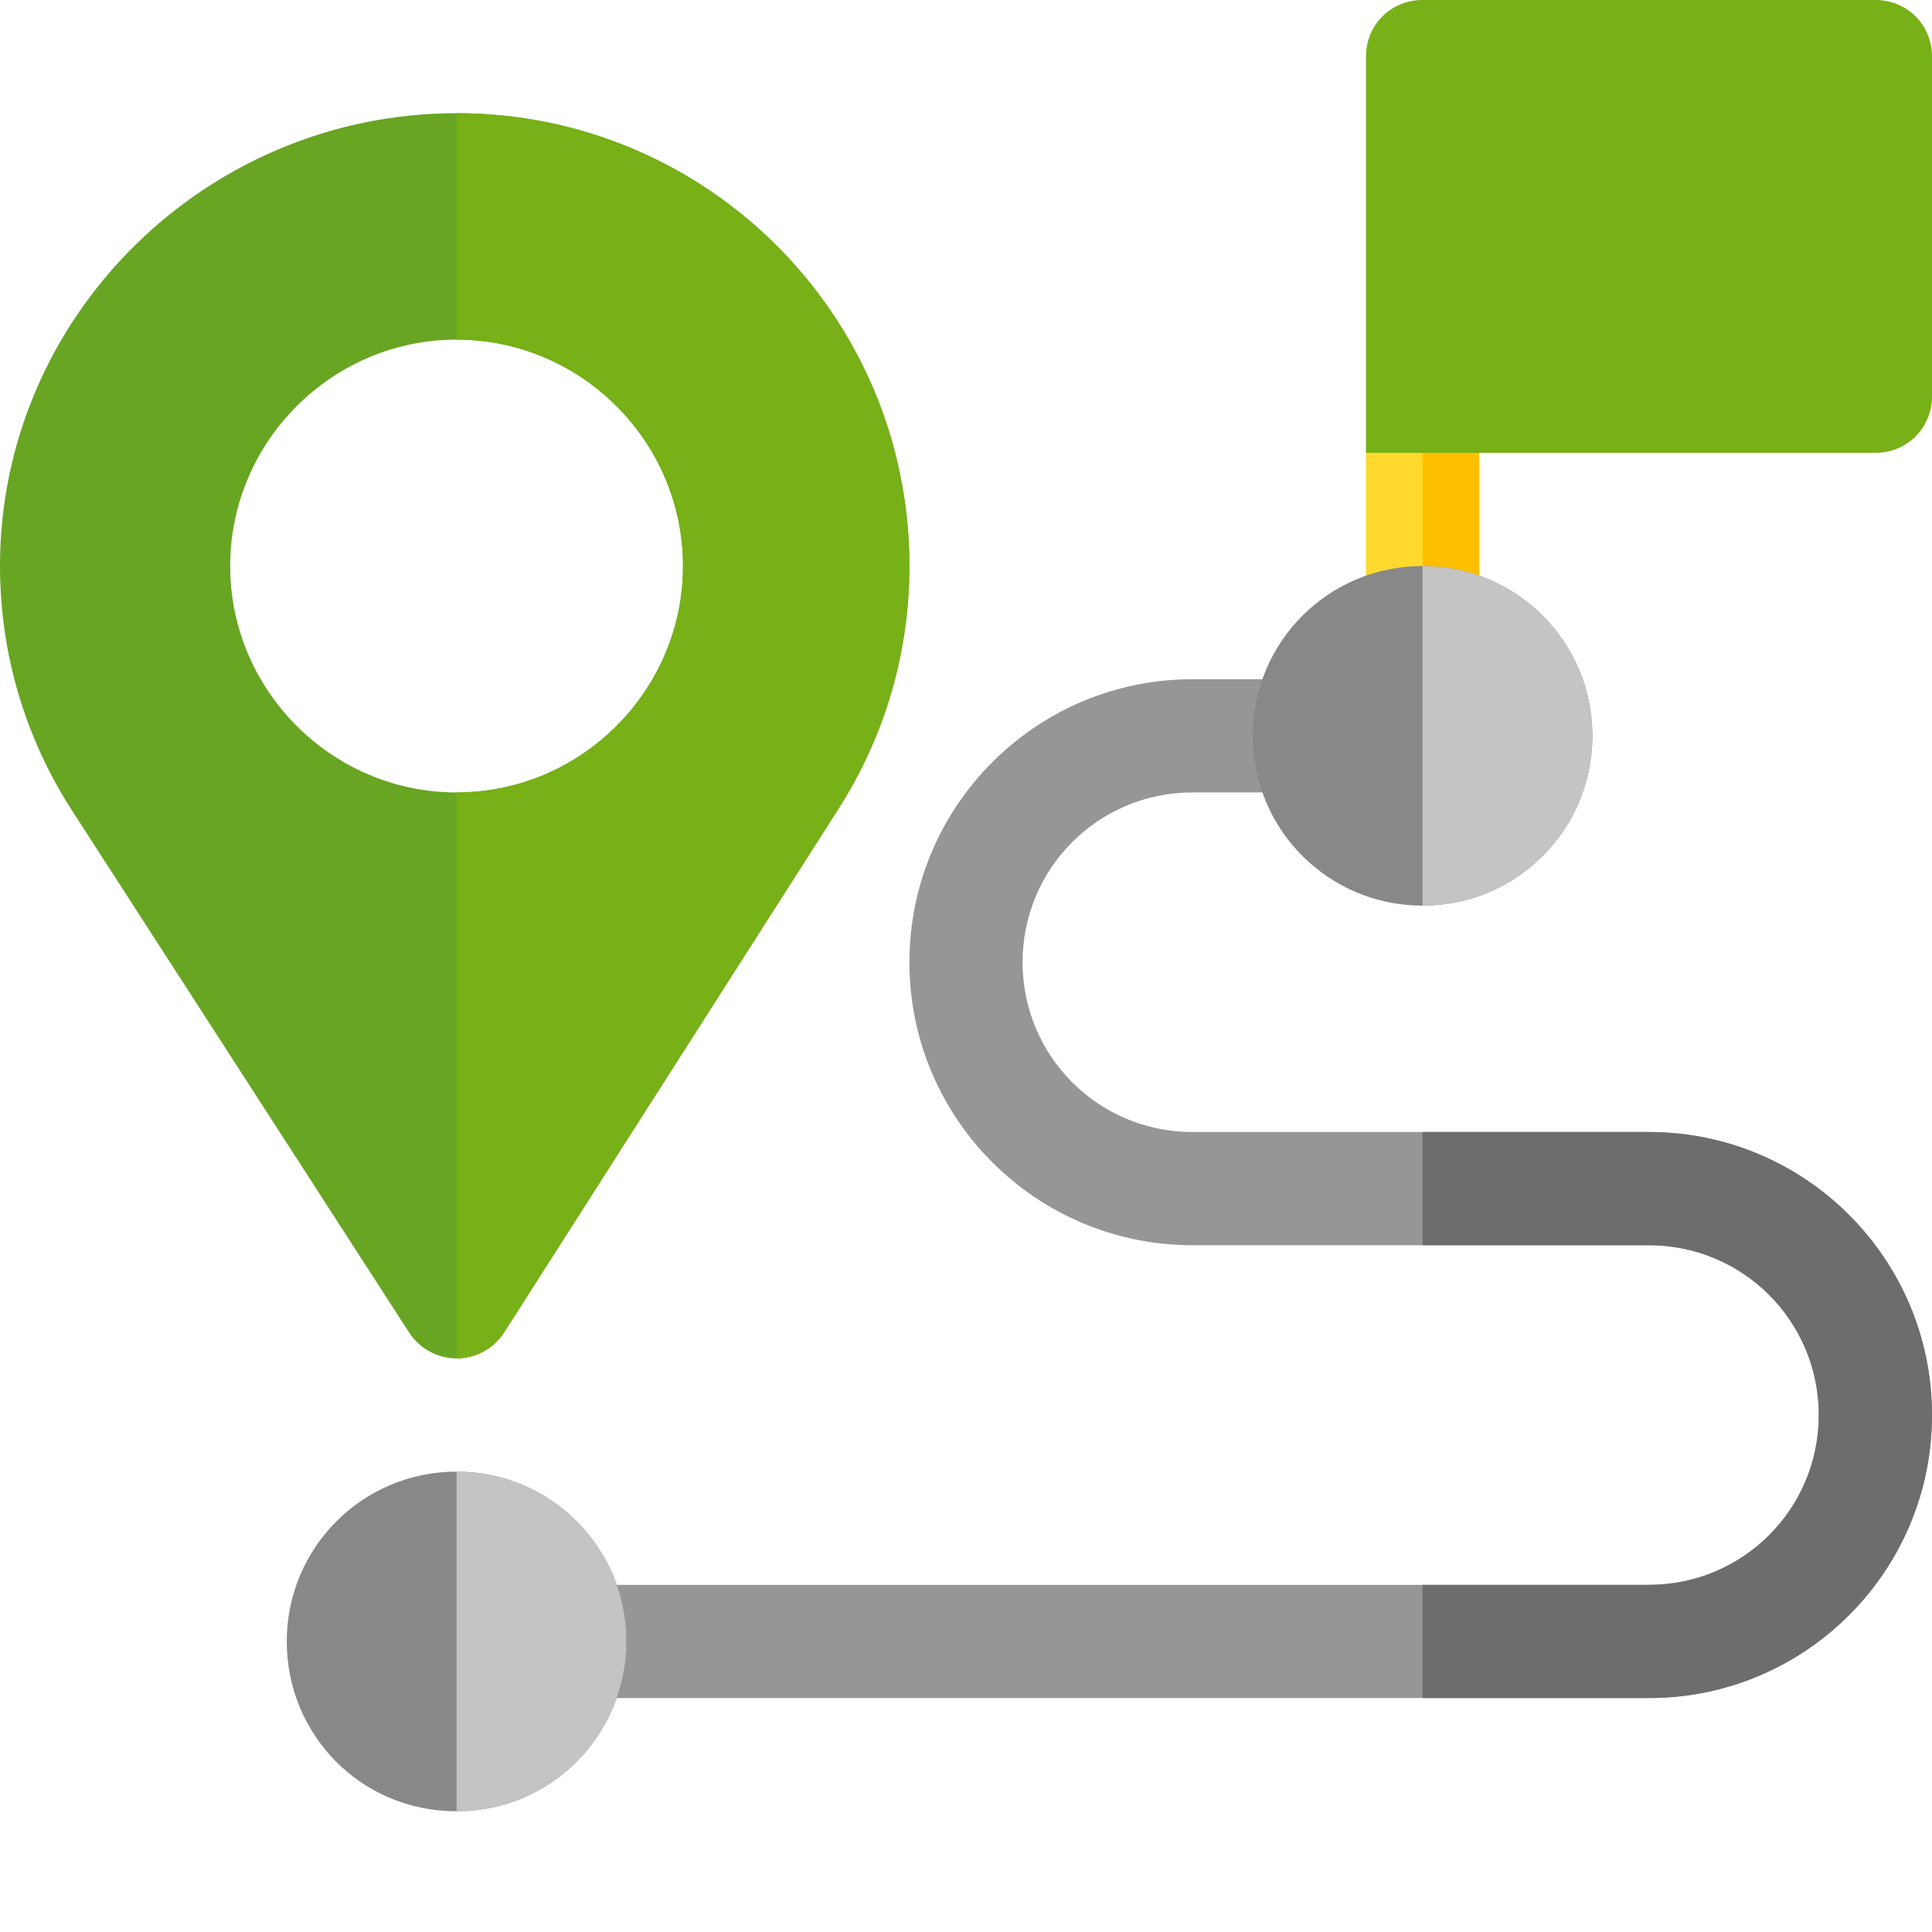 <svg width="42" height="42" viewBox="0 0 42 42" fill="none" xmlns="http://www.w3.org/2000/svg">
<path d="M32.156 7.383V13.535C32.156 14.224 31.615 14.766 30.926 14.766C30.237 14.766 29.695 14.224 29.695 13.535V9.844L32.156 7.383Z" fill="#FFDA2D"/>
<path d="M30.926 14.766V8.613L32.156 7.383V13.535C32.156 14.224 31.615 14.766 30.926 14.766Z" fill="#FDBF00"/>
<path d="M42 30.762C42 34.158 39.244 36.914 35.848 36.914H12.387C11.698 36.914 11.156 36.373 11.156 35.684C11.156 34.994 11.698 34.453 12.387 34.453H35.848C37.89 34.453 39.539 32.804 39.539 30.762C39.539 28.719 37.89 27.07 35.848 27.07H25.922C22.526 27.07 19.77 24.314 19.77 20.918C19.77 17.522 22.526 14.766 25.922 14.766H28.465C29.154 14.766 29.695 15.307 29.695 15.996C29.695 16.685 29.154 17.227 28.465 17.227H25.922C23.879 17.227 22.23 18.875 22.23 20.918C22.23 22.961 23.879 24.609 25.922 24.609H35.848C39.244 24.609 42 27.366 42 30.762Z" fill="#969696"/>
<path d="M42 30.762C42 34.158 39.244 36.914 35.848 36.914H30.926V34.453H35.848C37.89 34.453 39.539 32.804 39.539 30.762C39.539 28.719 37.89 27.07 35.848 27.07H30.926V24.609H35.848C39.244 24.609 42 27.366 42 30.762Z" fill="#6D6D6D"/>
<path d="M40.77 0H30.926C30.237 0 29.695 0.541 29.695 1.23V9.844H40.77C41.459 9.844 42 9.302 42 8.613V1.23C42 0.541 41.459 0 40.77 0Z" fill="#77B017"/>
<path d="M30.926 12.305C28.883 12.305 27.234 13.953 27.234 15.996C27.234 18.039 28.883 19.688 30.926 19.688C32.968 19.688 34.617 18.039 34.617 15.996C34.617 13.953 32.968 12.305 30.926 12.305Z" fill="#888888"/>
<path d="M9.926 2.461C4.487 2.461 0 6.866 0 12.305C0 14.2 0.541 16.021 1.55 17.596L8.892 28.965C9.114 29.31 9.507 29.531 9.926 29.531C10.344 29.531 10.738 29.31 10.959 28.965L18.219 17.596C19.228 16.021 19.769 14.2 19.769 12.305C19.77 6.866 15.364 2.461 9.926 2.461ZM9.926 17.227C7.219 17.227 5.004 15.012 5.004 12.305C5.004 9.598 7.219 7.383 9.926 7.383C12.633 7.383 14.848 9.598 14.848 12.305C14.848 15.012 12.633 17.227 9.926 17.227Z" fill="#68A522"/>
<path d="M19.77 12.305C19.77 14.2 19.228 16.021 18.219 17.596L10.959 28.965C10.738 29.31 10.344 29.531 9.926 29.531V17.227C12.633 17.227 14.848 15.012 14.848 12.305C14.848 9.598 12.633 7.383 9.926 7.383V2.461C15.365 2.461 19.77 6.866 19.77 12.305Z" fill="#77B017"/>
<path d="M9.926 31.992C7.883 31.992 6.234 33.641 6.234 35.684C6.234 37.702 7.834 39.375 9.926 39.375C12.018 39.375 13.617 37.677 13.617 35.684C13.617 33.641 11.968 31.992 9.926 31.992Z" fill="#888888"/>
<path d="M13.617 35.684C13.617 37.677 12.018 39.375 9.926 39.375V31.992C11.968 31.992 13.617 33.641 13.617 35.684Z" fill="#C4C4C4"/>
<path d="M34.617 15.996C34.617 18.039 32.968 19.688 30.926 19.688V12.305C32.968 12.305 34.617 13.953 34.617 15.996Z" fill="#C4C4C4"/>
</svg>
